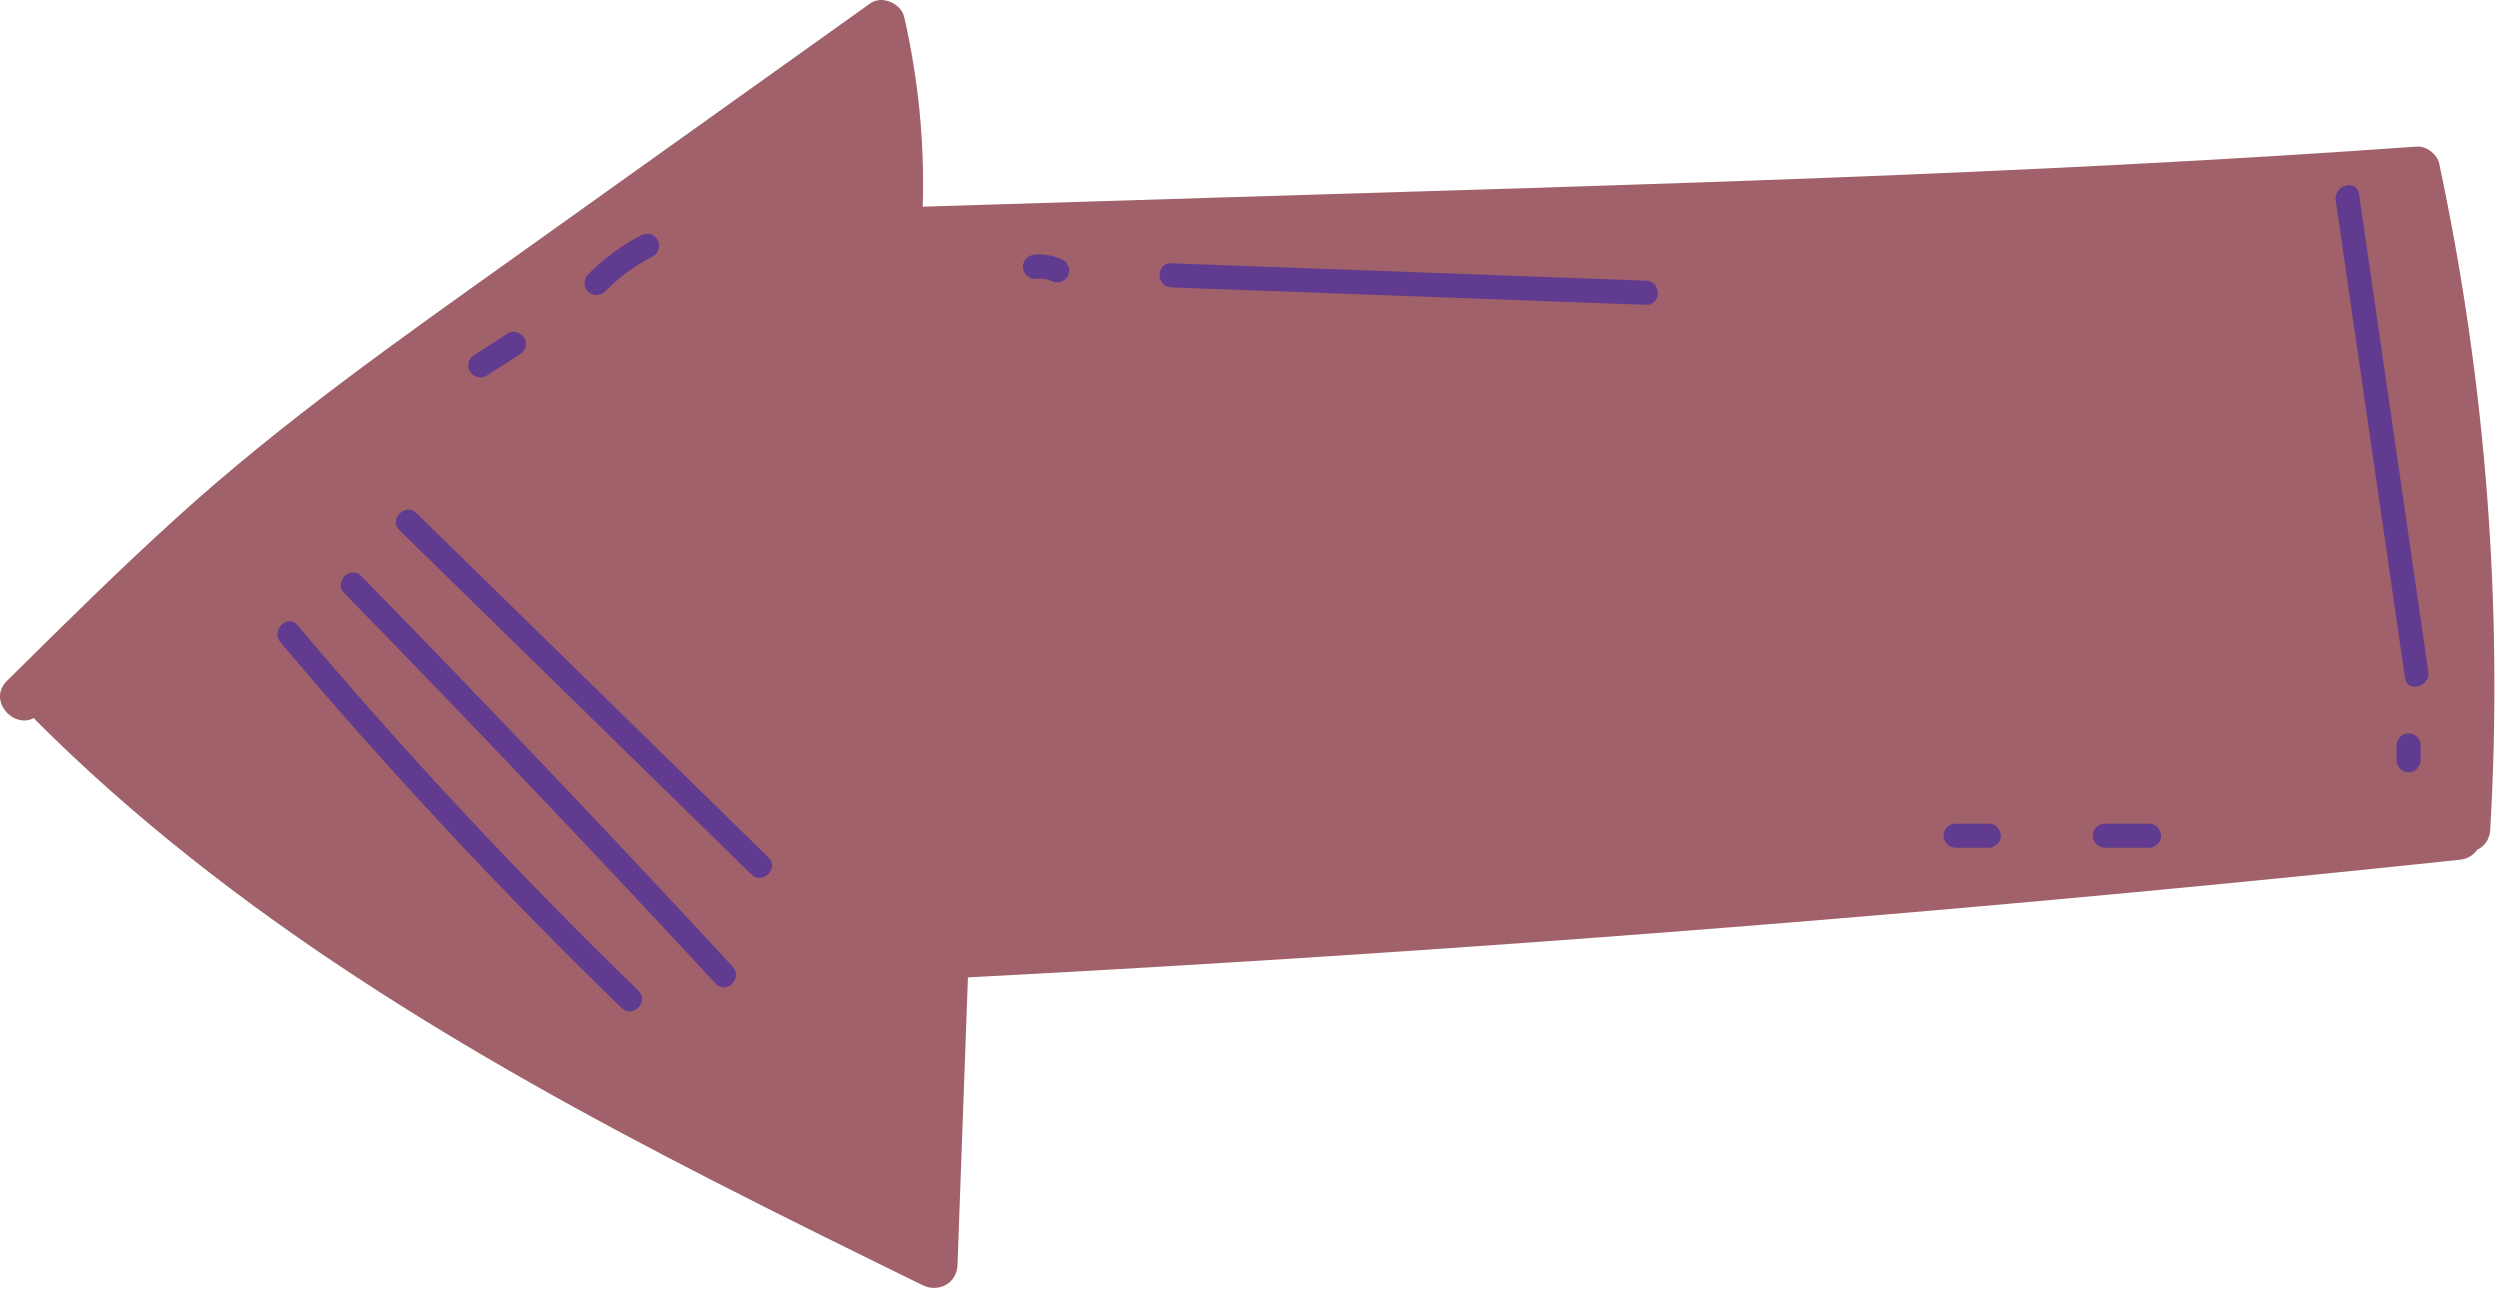 <svg width="234" height="121" viewBox="0 0 234 121" fill="none" xmlns="http://www.w3.org/2000/svg">
<path d="M3.177 67.207C3.242 67.284 3.301 67.367 3.378 67.45C21.573 85.65 43.916 98.831 66.673 110.488C73.192 113.831 79.771 117.061 86.349 120.291C87.843 121.02 89.561 120.136 89.621 118.412C89.947 109.433 90.273 100.461 90.599 91.482C126.821 89.591 163.008 86.966 199.119 83.576C209.508 82.604 219.885 81.567 230.262 80.471C230.991 80.393 231.525 80.02 231.874 79.534C232.52 79.22 233.03 78.609 233.083 77.691C234.304 56.794 232.674 35.791 228.312 15.32C228.129 14.449 227.121 13.655 226.214 13.72C189.381 16.358 152.453 17.306 115.549 18.444C105.818 18.746 96.092 19.048 86.367 19.345C86.557 13.389 85.964 7.444 84.642 1.619C84.352 0.332 82.568 -0.485 81.448 0.321C70.348 8.244 59.242 16.168 48.141 24.092C37.343 31.802 26.509 39.418 16.666 48.337C11.172 53.309 5.909 58.525 0.646 63.734C-1.173 65.536 1.227 68.244 3.177 67.207Z" fill="#A0616A"/>
<path d="M71.924 80.251C60.943 69.513 49.967 58.774 38.985 48.035C37.948 47.016 36.348 48.61 37.391 49.629C48.373 60.368 59.348 71.107 70.33 81.846C71.367 82.859 72.968 81.265 71.924 80.251Z" fill="#603B8F"/>
<path d="M68.581 90.474C57.155 78.13 45.569 65.939 33.81 53.914C32.791 52.871 31.197 54.471 32.216 55.508C43.968 67.539 55.56 79.724 66.987 92.069C67.977 93.141 69.565 91.541 68.581 90.474Z" fill="#603B8F"/>
<path d="M59.774 92.744C48.567 81.875 37.911 70.449 27.842 58.519C26.906 57.405 25.317 59.005 26.248 60.113C36.311 72.049 46.973 83.469 58.174 94.339C59.217 95.352 60.817 93.758 59.774 92.744Z" fill="#603B8F"/>
<path d="M218.622 18.746C220.785 33.651 222.949 48.556 225.112 63.468C225.319 64.896 227.494 64.285 227.287 62.863C225.124 47.958 222.961 33.053 220.803 18.148C220.59 16.713 218.421 17.324 218.622 18.746Z" fill="#603B8F"/>
<path d="M224.318 69.773C224.318 70.236 224.318 70.692 224.318 71.154C224.318 71.439 224.443 71.747 224.65 71.948C224.751 72.061 224.869 72.138 225.012 72.185C225.148 72.251 225.29 72.286 225.444 72.28C225.741 72.268 226.043 72.174 226.244 71.948C226.446 71.729 226.576 71.457 226.576 71.154C226.576 70.692 226.576 70.236 226.576 69.773C226.576 69.483 226.446 69.181 226.244 68.973C226.138 68.867 226.019 68.79 225.877 68.742C225.746 68.671 225.598 68.641 225.444 68.647C225.154 68.659 224.852 68.754 224.65 68.973C224.443 69.198 224.318 69.471 224.318 69.773Z" fill="#603B8F"/>
<path d="M154.083 26.273C139.261 25.728 124.445 25.188 109.629 24.643C108.177 24.59 108.177 26.848 109.629 26.901C124.445 27.446 139.261 27.986 154.083 28.531C155.535 28.584 155.529 26.326 154.083 26.273Z" fill="#603B8F"/>
<path d="M99.511 24.341C98.699 23.95 97.787 23.736 96.88 23.843C96.72 23.837 96.578 23.873 96.441 23.944C96.305 23.985 96.181 24.062 96.08 24.175C95.884 24.37 95.736 24.691 95.748 24.975C95.76 25.265 95.855 25.568 96.08 25.769C96.287 25.959 96.59 26.137 96.874 26.101C97.194 26.06 97.508 26.066 97.828 26.107C97.727 26.089 97.627 26.077 97.526 26.066C97.852 26.113 98.172 26.196 98.474 26.326C98.385 26.285 98.296 26.249 98.207 26.214C98.261 26.237 98.32 26.261 98.373 26.285C98.652 26.421 98.936 26.486 99.245 26.397C99.505 26.326 99.79 26.125 99.92 25.882C100.057 25.621 100.128 25.301 100.033 25.011C99.944 24.744 99.778 24.465 99.511 24.341Z" fill="#603B8F"/>
<path d="M201.146 77.093C199.765 77.093 198.39 77.093 197.01 77.093C196.417 77.093 195.854 77.608 195.884 78.219C195.907 78.829 196.375 79.345 197.01 79.345C198.39 79.345 199.765 79.345 201.146 79.345C201.739 79.345 202.302 78.829 202.272 78.219C202.249 77.608 201.78 77.093 201.146 77.093Z" fill="#603B8F"/>
<path d="M186.15 77.093C185.113 77.093 184.082 77.093 183.045 77.093C182.458 77.093 181.889 77.608 181.919 78.219C181.948 78.829 182.417 79.345 183.045 79.345C184.082 79.345 185.113 79.345 186.15 79.345C186.743 79.345 187.306 78.829 187.276 78.219C187.253 77.608 186.784 77.093 186.15 77.093Z" fill="#603B8F"/>
<path d="M59.999 22.03C58.168 22.978 56.485 24.228 55.039 25.692C54.624 26.113 54.589 26.877 55.039 27.286C55.483 27.701 56.189 27.737 56.633 27.286C56.971 26.948 57.315 26.623 57.676 26.303C57.866 26.142 58.05 25.983 58.245 25.828C58.287 25.799 58.328 25.763 58.37 25.728C58.547 25.591 58.417 25.739 58.37 25.728C58.405 25.739 58.636 25.526 58.666 25.508C59.448 24.933 60.278 24.424 61.137 23.973C61.665 23.707 61.86 22.924 61.54 22.433C61.197 21.899 60.562 21.739 59.999 22.03Z" fill="#603B8F"/>
<path d="M47.525 31.21C46.482 31.885 45.433 32.555 44.39 33.231C44.141 33.385 43.951 33.616 43.868 33.906C43.797 34.173 43.827 34.534 43.987 34.772C44.307 35.269 45 35.518 45.528 35.18C46.571 34.505 47.62 33.835 48.663 33.16C48.912 33.005 49.101 32.774 49.184 32.49C49.255 32.217 49.226 31.856 49.066 31.619C48.746 31.121 48.052 30.872 47.525 31.21Z" fill="#603B8F"/>
</svg>

